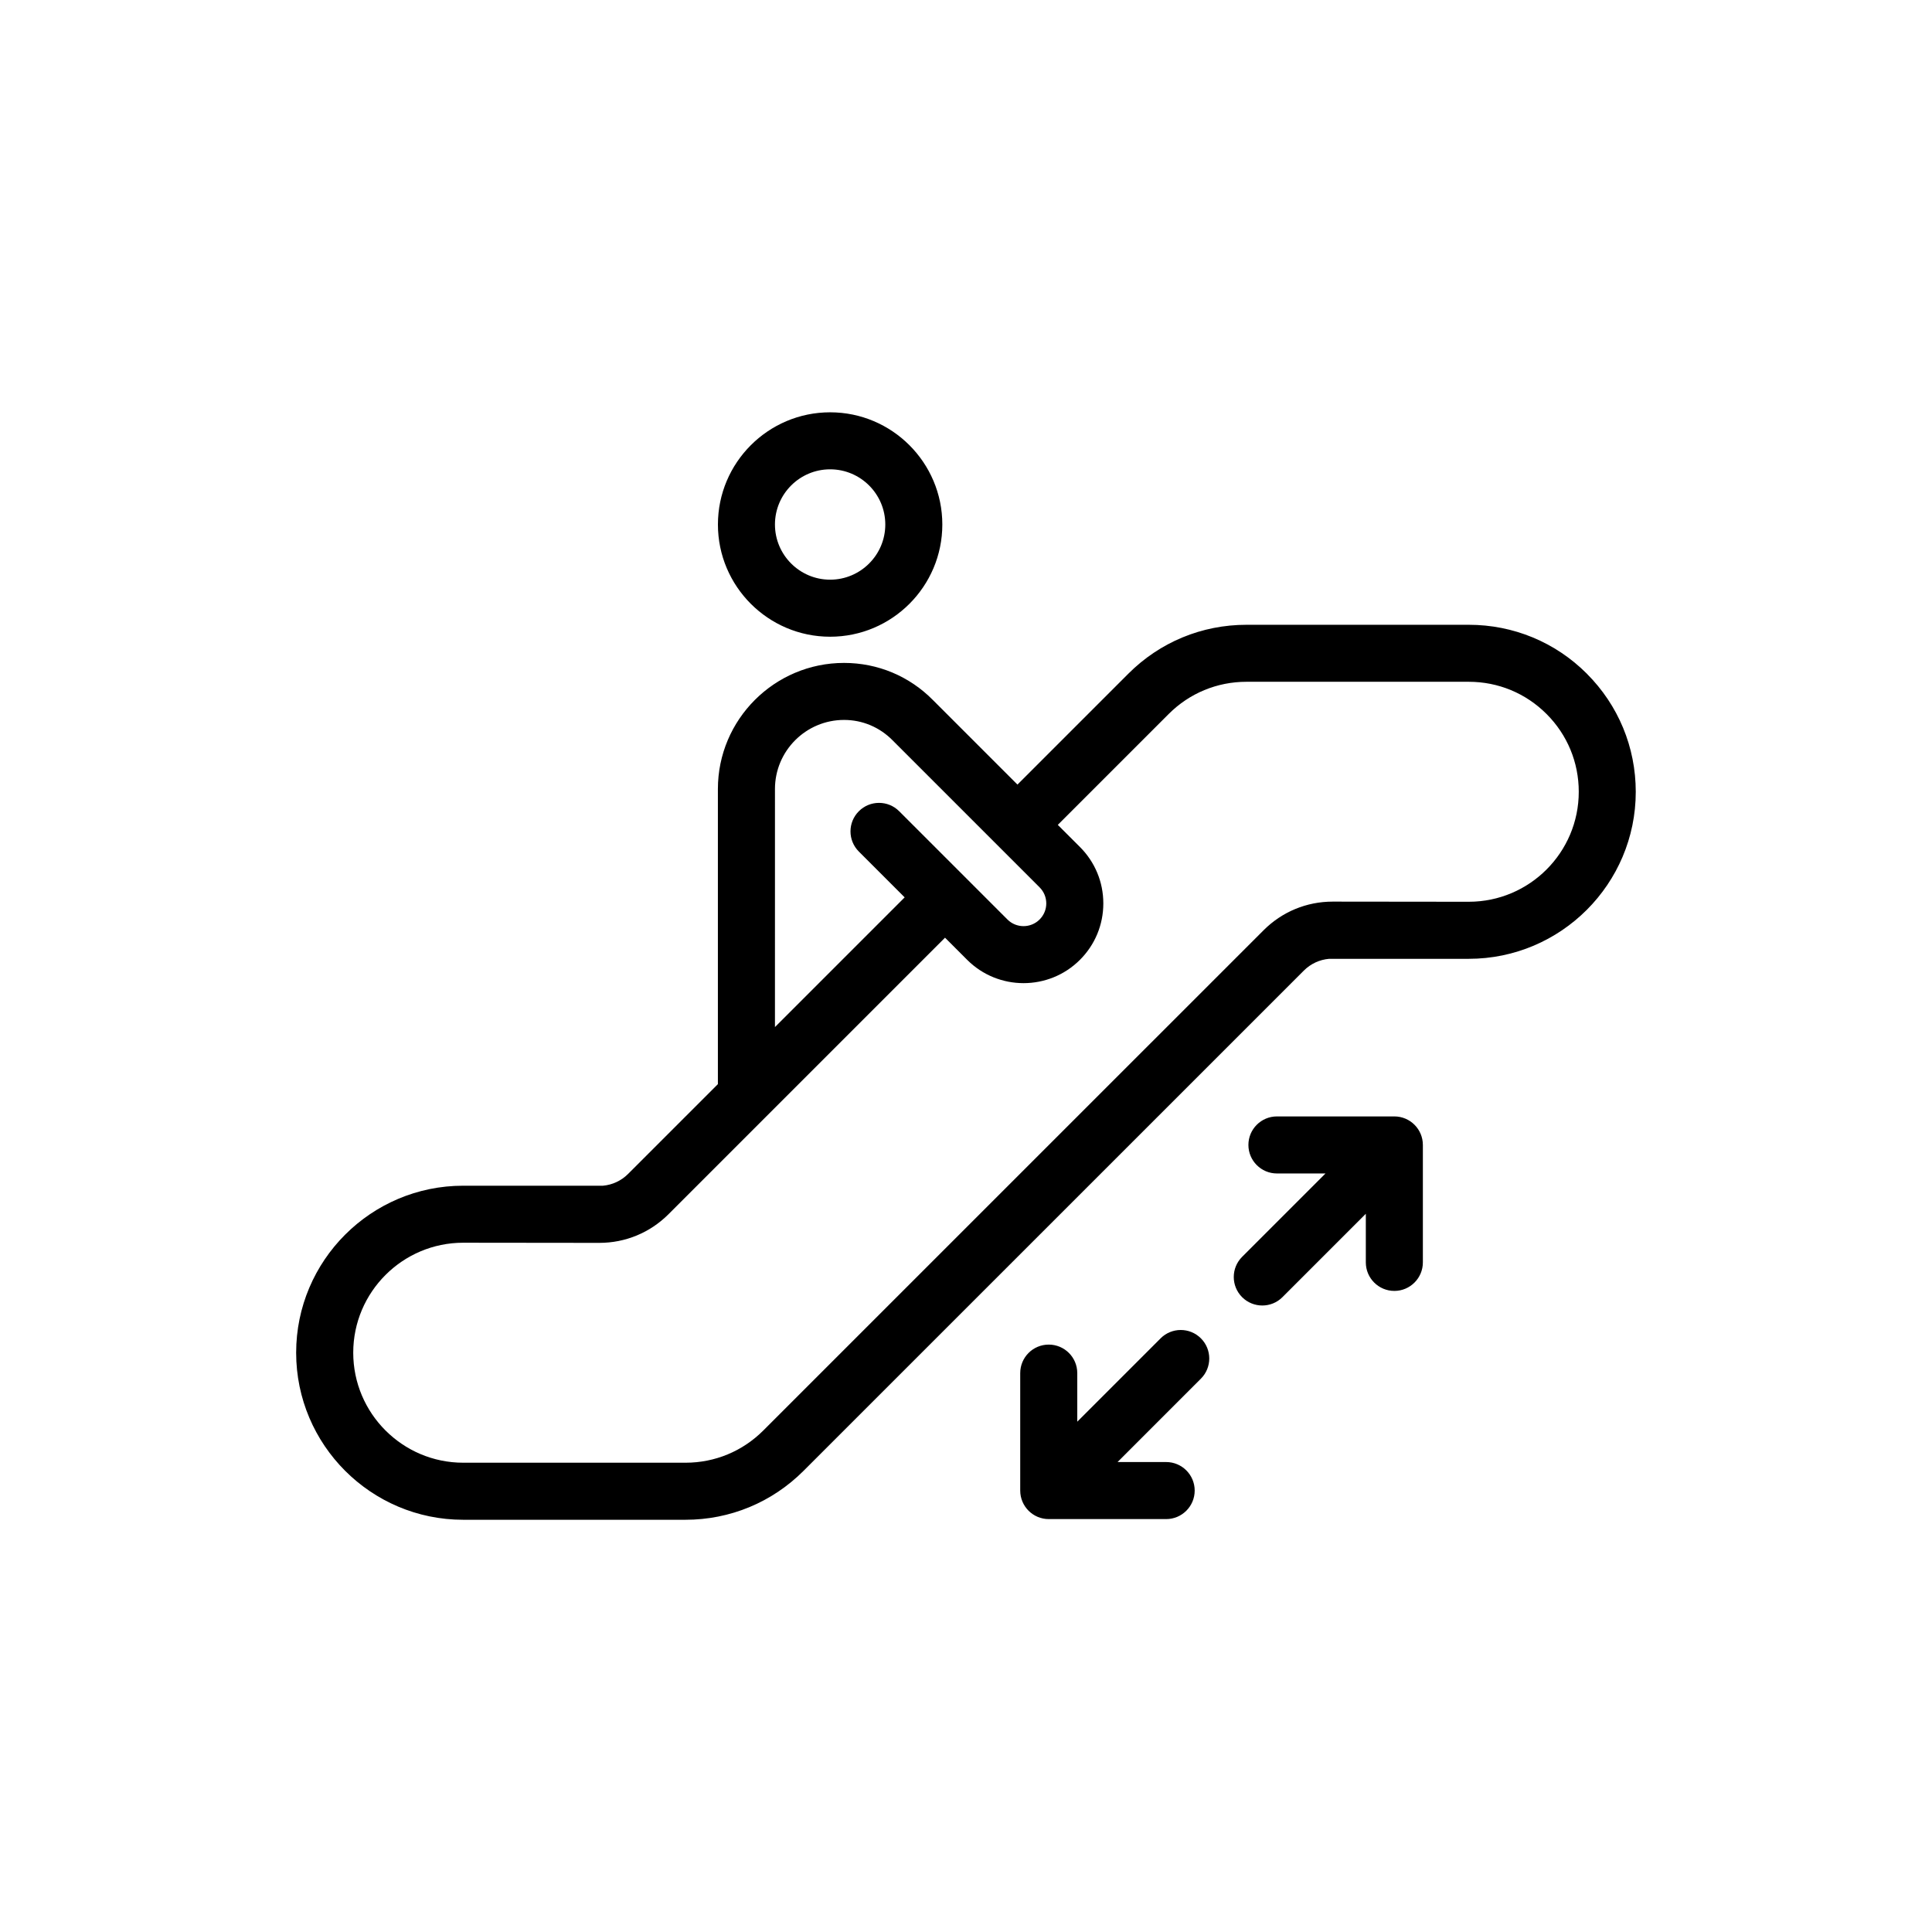<?xml version="1.0" encoding="UTF-8"?>
<!-- Uploaded to: SVG Repo, www.svgrepo.com, Generator: SVG Repo Mixer Tools -->
<svg fill="#000000" width="800px" height="800px" version="1.1" viewBox="144 144 512 512" xmlns="http://www.w3.org/2000/svg">
 <path d="m451.57 498.68-22.082 22.082v-12.871c0-4.18-3.387-7.559-7.559-7.559-4.176 0-7.559 3.375-7.559 7.559v31.125c0 4.172 3.379 7.559 7.559 7.559h31.117c4.172 0 7.559-3.387 7.559-7.559 0-4.18-3.387-7.559-7.559-7.559h-12.879l22.086-22.094c2.953-2.953 2.953-7.742 0-10.688-2.949-2.949-7.731-2.949-10.684 0.004zm32.293-10.922 22.094-22.094v12.883c0 4.172 3.387 7.559 7.559 7.559s7.559-3.387 7.559-7.559v-31.125c0-4.172-3.387-7.559-7.559-7.559h-31.117c-4.172 0-7.559 3.387-7.559 7.559s3.387 7.559 7.559 7.559h12.871l-22.094 22.094c-2.953 2.953-2.953 7.734 0 10.688 2.953 2.945 7.746 2.945 10.688-0.004zm-119.87-175.02c16.395 0 29.734-13.34 29.734-29.734 0-16.402-13.34-29.738-29.734-29.738-16.398 0-29.734 13.336-29.734 29.738 0 16.391 13.34 29.734 29.734 29.734zm0-44.363c8.066 0 14.621 6.559 14.621 14.625 0 8.062-6.559 14.621-14.621 14.621s-14.621-6.566-14.621-14.621c0-8.07 6.559-14.625 14.621-14.625zm200.54 54.156c-8.352-8.352-19.473-12.957-31.293-12.957h-0.004-58.91c-11.828 0-22.945 4.602-31.297 12.957l-29.391 29.391-22.359-22.359c-6.277-6.375-14.66-9.883-23.598-9.883-18.43 0-33.43 15-33.43 33.422v78.203l-23.805 23.805c-1.805 1.797-4.141 2.891-6.648 3.117h-37.055c-24.406 0-44.258 19.855-44.258 44.258 0 24.414 19.855 44.27 44.258 44.27h58.914c11.812 0 22.934-4.606 31.297-12.969l132.57-132.56c1.82-1.82 4.172-2.91 6.707-3.129h37c24.41 0 44.266-19.852 44.266-44.258-0.004-11.824-4.606-22.941-12.969-31.305zm-215.16 30.566c0-10.098 8.211-18.309 18.312-18.309 4.856 0 9.418 1.91 12.871 5.414l38.949 38.949c1.137 1.145 1.77 2.648 1.77 4.262s-0.629 3.117-1.77 4.262c-2.352 2.348-6.172 2.348-8.52 0l-28.691-28.691c-2.953-2.953-7.734-2.953-10.688 0-2.953 2.953-2.953 7.734 0 10.688l12.141 12.141-34.375 34.371 0.004-63.086zm183.87 29.879-36.066-0.039c-6.918 0-13.426 2.695-18.324 7.598l-132.57 132.56c-5.512 5.512-12.832 8.539-20.609 8.539h-58.918c-16.066 0-29.145-13.078-29.145-29.156 0-16.066 13.078-29.145 29.145-29.145l36.074 0.039c6.918 0 13.422-2.695 18.324-7.586l73.289-73.289 5.863 5.863c8.242 8.242 21.652 8.242 29.895 0 3.996-3.996 6.191-9.301 6.191-14.949s-2.203-10.957-6.191-14.949l-5.871-5.863 29.391-29.391c5.5-5.5 12.82-8.531 20.609-8.531h58.91c7.789 0 15.109 3.031 20.609 8.535 5.512 5.508 8.539 12.828 8.539 20.609 0.008 16.078-13.066 29.152-29.141 29.152z"/>
</svg>